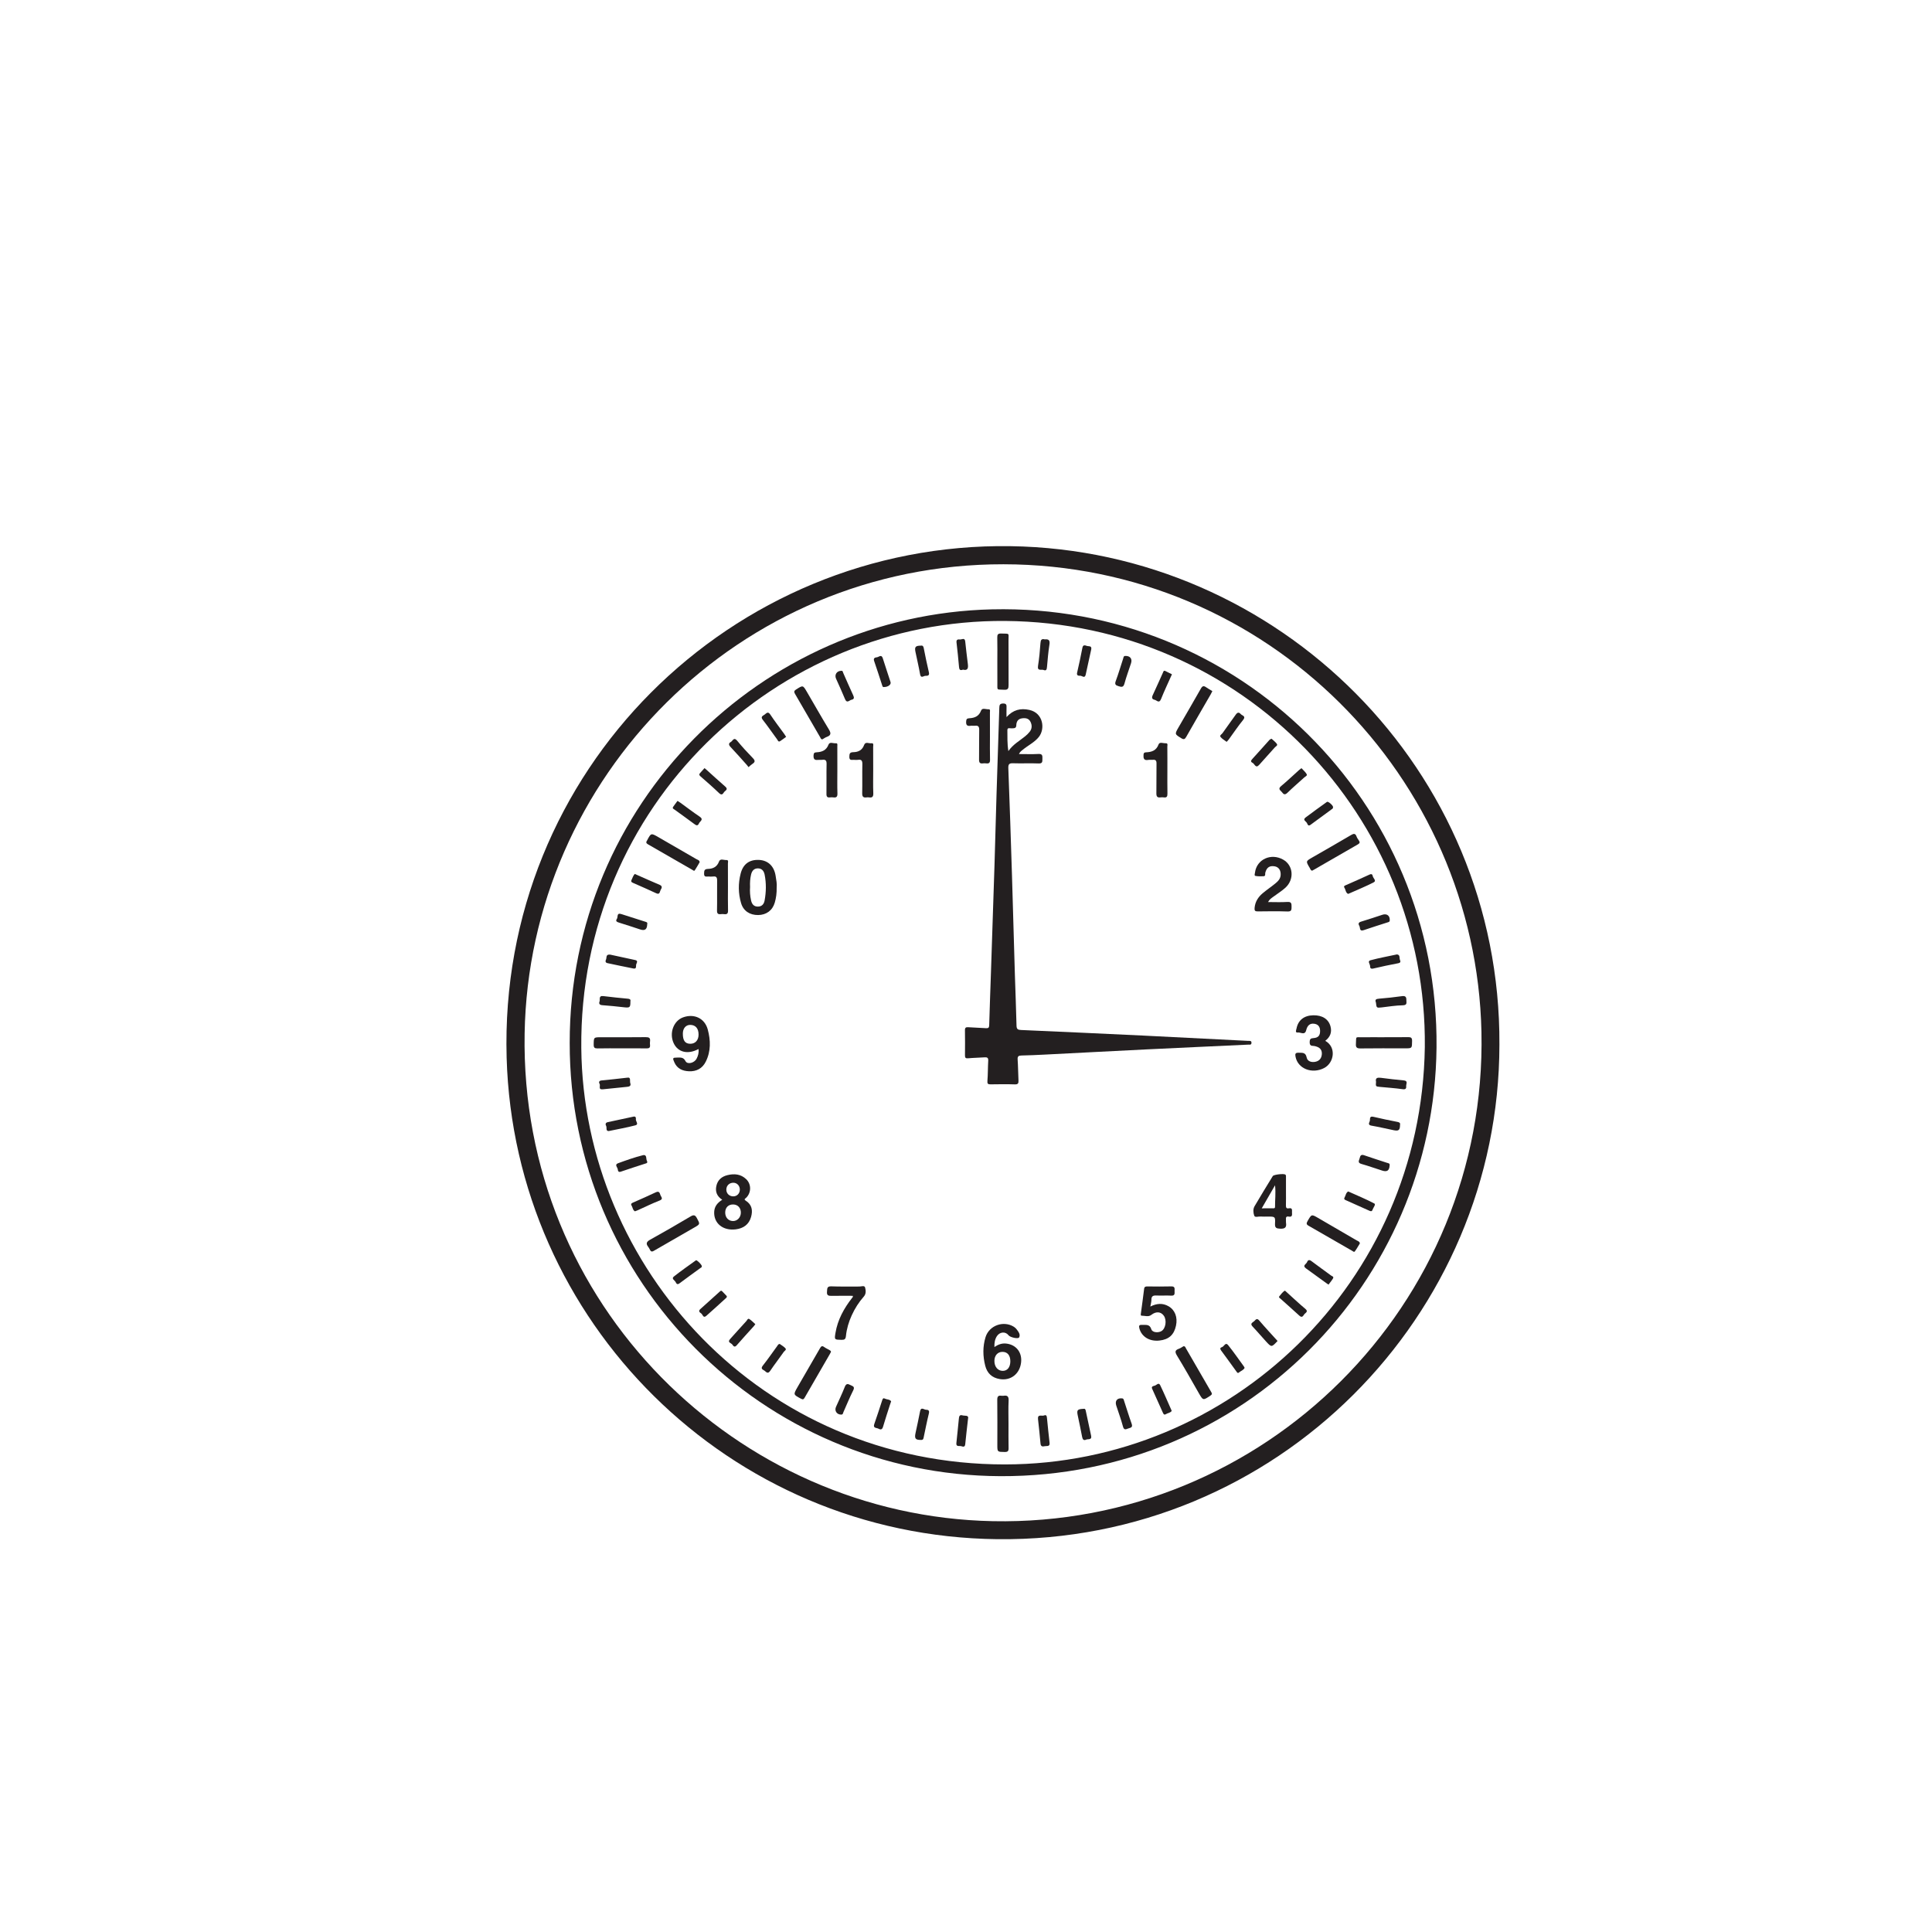 <?xml version="1.0" encoding="UTF-8"?>
<svg xmlns="http://www.w3.org/2000/svg" xmlns:xlink="http://www.w3.org/1999/xlink" width="500pt" height="500pt" viewBox="0 0 500 500" version="1.1">
<g id="surface1">
<path style=" stroke:none;fill-rule:evenodd;fill:rgb(13.73%,12.16%,12.549%);fill-opacity:1;" d="M 259.703 146.031 C 191.273 145.949 136.91 201.062 135.773 267.484 C 134.574 337.637 190.77 392.352 256.934 393.68 C 327.121 395.086 384.895 337.777 383.398 267.086 C 381.996 201.109 328.09 146.117 259.703 146.031 M 388.047 270.34 C 388.008 340.531 330.559 399.129 258.137 398.34 C 188.527 397.578 133.062 341.918 131.117 273.723 C 129 199.355 189.387 140.281 261.52 141.348 C 330.863 142.367 388.418 199.133 388.047 270.34 "/>
<path style=" stroke:none;fill-rule:evenodd;fill:rgb(13.73%,12.16%,12.549%);fill-opacity:1;" d="M 368.742 270.98 C 369.363 211.543 321.785 161.191 260.164 160.703 C 200.895 160.234 149.852 208.508 150.438 271.219 C 150.969 328.016 197 379.051 260.109 378.992 C 318.465 378.93 367.855 332.012 368.742 270.98 M 147.438 269.902 C 147.383 207.988 197.043 159.094 256.723 157.699 C 320.68 156.199 372.414 207.637 371.773 271.102 C 371.16 331.855 321.965 382.277 258.922 382.031 C 197.262 381.793 147.375 331.625 147.438 269.902 "/>
<path style=" stroke:none;fill-rule:evenodd;fill:rgb(13.73%,12.16%,12.549%);fill-opacity:1;" d="M 260.969 194.383 C 262.184 192.621 263.879 191.727 265.328 190.535 C 265.75 190.188 266.156 189.797 266.492 189.367 C 267.117 188.574 267.113 187.66 266.688 186.801 C 266.23 185.875 265.352 185.773 264.441 185.914 C 263.445 186.066 263.047 186.77 263.02 187.68 C 262.992 188.605 262.363 188.445 261.785 188.492 C 261.379 188.523 260.691 188.199 260.707 188.984 C 260.742 190.699 260.641 192.43 260.969 194.383 M 260.484 185.582 C 262.203 183.691 264.121 183.223 266.406 183.73 C 270.027 184.535 270.531 188.676 268.82 190.762 C 267.691 192.145 266.082 192.898 264.742 193.996 C 264.383 194.289 263.984 194.535 263.703 195.148 C 265.477 195.148 267.121 195.219 268.754 195.125 C 269.809 195.062 269.789 195.613 269.773 196.348 C 269.754 197.039 269.871 197.629 268.785 197.582 C 266.609 197.488 264.422 197.609 262.246 197.535 C 261.234 197.496 260.91 197.703 260.953 198.812 C 261.316 208.117 261.613 217.426 261.906 226.734 C 262.168 235.258 262.395 243.777 262.652 252.301 C 262.781 256.68 262.98 261.055 263.074 265.434 C 263.094 266.348 263.418 266.527 264.246 266.562 C 274.789 267.023 285.328 267.504 295.867 268.008 C 304.934 268.445 313.996 268.922 323.062 269.379 C 323.438 269.395 323.91 269.281 323.879 269.914 C 323.852 270.484 323.398 270.336 323.078 270.348 C 314.344 270.762 305.613 271.145 296.883 271.574 C 287.969 272.008 279.062 272.492 270.152 272.941 C 268.215 273.039 266.277 273.125 264.34 273.164 C 263.598 273.176 263.309 273.383 263.363 274.184 C 263.488 275.992 263.492 277.801 263.582 279.609 C 263.617 280.324 263.492 280.668 262.633 280.637 C 260.539 280.566 258.441 280.602 256.344 280.629 C 255.691 280.633 255.484 280.477 255.543 279.75 C 255.684 278.02 255.645 276.277 255.75 274.543 C 255.797 273.773 255.516 273.586 254.812 273.637 C 253.398 273.738 251.977 273.75 250.562 273.883 C 249.914 273.941 249.727 273.766 249.734 273.137 C 249.758 270.965 249.762 268.793 249.73 266.617 C 249.719 265.969 249.969 265.801 250.566 265.844 C 252.105 265.941 253.645 265.992 255.176 266.094 C 255.77 266.129 255.988 265.977 256.004 265.328 C 256.129 260.828 256.301 256.336 256.453 251.84 C 256.766 242.531 257.078 233.227 257.375 223.918 C 257.566 217.875 257.707 211.832 257.895 205.789 C 258.129 198.246 258.391 190.707 258.621 183.168 C 258.645 182.488 258.727 182.09 259.586 182.066 C 260.496 182.043 260.516 182.488 260.488 183.145 C 260.457 183.953 260.484 184.77 260.484 185.582 "/>
<path style=" stroke:none;fill-rule:evenodd;fill:rgb(13.73%,12.16%,12.549%);fill-opacity:1;" d="M 189.797 306.094 C 188.754 306.086 187.988 306.824 187.973 307.844 C 187.961 308.859 188.73 309.617 189.773 309.617 C 190.734 309.621 191.465 308.867 191.469 307.871 C 191.473 306.875 190.742 306.098 189.797 306.094 M 187.684 313.754 C 187.66 315.027 188.453 315.949 189.621 316 C 190.746 316.059 191.688 315.125 191.73 313.91 C 191.777 312.648 190.977 311.746 189.777 311.715 C 188.531 311.68 187.703 312.488 187.684 313.754 M 186.914 310.496 C 185.535 309.598 185.074 308.402 185.387 306.945 C 185.715 305.398 186.75 304.496 188.262 304.125 C 190.047 303.688 191.73 303.844 193.117 305.172 C 194.469 306.473 194.453 308.633 193.137 309.953 C 192.906 310.188 192.41 310.363 192.977 310.719 C 194.617 311.75 194.855 313.254 194.375 314.949 C 193.812 316.934 192.359 317.914 190.395 318.156 C 187.086 318.559 184.688 316.57 184.832 313.617 C 184.902 312.219 185.664 311.281 186.914 310.496 "/>
<path style=" stroke:none;fill-rule:evenodd;fill:rgb(13.73%,12.16%,12.549%);fill-opacity:1;" d="M 180.789 267.773 C 180.801 266.16 180.004 265.238 178.609 265.242 C 177.477 265.246 176.719 266.152 176.719 267.492 C 176.715 269.332 177.32 270.137 178.688 270.125 C 179.957 270.117 180.781 269.191 180.789 267.773 M 180.773 271.488 C 178.004 272.977 175.43 272.332 174.336 269.957 C 173.148 267.371 174.312 264.188 176.777 263.293 C 179.66 262.25 182.383 263.535 183.164 266.422 C 183.922 269.242 183.992 272.082 182.648 274.766 C 181.77 276.527 180.227 277.34 178.27 277.242 C 176.648 277.164 175.27 276.586 174.543 274.977 C 174.012 273.805 174.059 273.699 175.281 273.699 C 176.109 273.703 176.859 273.551 177.406 274.613 C 177.895 275.559 179.672 275.121 180.27 274 C 180.656 273.262 180.902 272.469 180.773 271.488 "/>
<path style=" stroke:none;fill-rule:evenodd;fill:rgb(13.73%,12.16%,12.549%);fill-opacity:1;" d="M 261.473 352.309 C 261.477 350.734 260.703 349.828 259.375 349.863 C 258.176 349.891 257.363 350.82 257.352 352.176 C 257.332 353.703 258.23 354.777 259.512 354.777 C 260.715 354.781 261.469 353.828 261.473 352.309 M 257.352 348.609 C 258.312 347.957 259.281 347.594 260.383 347.711 C 263 347.988 264.594 350.035 264.246 352.691 C 263.867 355.609 261.543 357.379 258.73 356.902 C 256.719 356.566 255.469 355.395 254.973 353.434 C 254.348 350.969 254.312 348.496 255.055 346.059 C 255.984 343.02 259.707 341.68 262.41 343.383 C 262.703 343.57 262.969 343.832 263.176 344.117 C 263.609 344.707 264.129 345.383 263.758 346.109 C 263.516 346.594 261.414 346.113 261 345.559 C 260.246 344.547 258.742 344.648 257.996 345.797 C 257.473 346.609 257.312 347.535 257.352 348.609 "/>
<path style=" stroke:none;fill-rule:evenodd;fill:rgb(13.73%,12.16%,12.549%);fill-opacity:1;" d="M 194.117 229.559 C 194.035 230.684 194.113 231.867 194.375 233.023 C 194.578 233.926 195.043 234.621 196.117 234.625 C 197.188 234.629 197.707 233.969 197.879 233.051 C 198.289 230.828 198.328 228.586 197.887 226.352 C 197.695 225.414 197.172 224.734 196.148 224.734 C 195.133 224.73 194.602 225.383 194.379 226.324 C 194.129 227.367 194.066 228.43 194.117 229.559 M 201 229.703 C 201.035 231.117 200.863 232.371 200.512 233.586 C 199.926 235.617 198.324 236.793 196.199 236.812 C 194.023 236.828 192.379 235.734 191.789 233.723 C 191.051 231.207 191.027 228.633 191.676 226.098 C 192.312 223.598 193.953 222.438 196.422 222.547 C 198.746 222.652 200.332 224.129 200.73 226.652 C 200.898 227.707 201.109 228.762 201 229.703 "/>
<path style=" stroke:none;fill-rule:evenodd;fill:rgb(13.73%,12.16%,12.549%);fill-opacity:1;" d="M 297.703 338.137 C 299.375 337.297 300.895 337.195 302.391 338.043 C 304.086 339.004 304.812 340.91 304.348 343.074 C 303.836 345.465 302.496 346.664 300.047 346.934 C 297.488 347.211 295.434 345.941 294.867 343.777 C 294.691 343.102 294.812 342.832 295.559 342.879 C 296.516 342.941 297.523 342.594 297.965 344.016 C 298.223 344.859 299.727 345 300.598 344.477 C 301.688 343.816 302.016 341.664 301.195 340.508 C 300.445 339.445 299.184 339.336 297.98 340.277 C 297.18 340.906 296.312 340.484 295.48 340.5 C 295.16 340.508 295.227 340.156 295.258 339.938 C 295.535 337.82 295.848 335.707 296.094 333.586 C 296.168 332.984 296.461 332.926 296.949 332.93 C 299.012 332.949 301.074 332.98 303.133 332.918 C 304.086 332.895 304 333.441 303.977 334.059 C 303.957 334.668 304.18 335.363 303.109 335.309 C 301.848 335.238 300.574 335.336 299.309 335.277 C 298.465 335.234 297.969 335.406 297.98 336.379 C 297.988 336.906 297.82 337.438 297.703 338.137 "/>
<path style=" stroke:none;fill-rule:evenodd;fill:rgb(13.73%,12.16%,12.549%);fill-opacity:1;" d="M 328.172 233.449 C 329.957 233.449 331.566 233.531 333.164 233.422 C 334.266 233.348 334.254 233.902 334.254 234.691 C 334.25 235.438 334.254 235.922 333.223 235.891 C 330.652 235.801 328.074 235.84 325.5 235.871 C 324.816 235.883 324.625 235.676 324.684 234.988 C 324.82 233.383 325.609 232.152 326.793 231.16 C 327.82 230.297 328.941 229.547 329.98 228.699 C 330.688 228.125 331.359 227.504 331.43 226.488 C 331.516 225.25 330.938 224.379 329.875 224.203 C 328.555 223.98 327.809 224.508 327.457 225.844 C 327.371 226.176 327.602 226.75 326.992 226.773 C 326.285 226.805 325.562 226.82 324.879 226.68 C 324.566 226.617 324.754 226.105 324.789 225.82 C 325.234 222.375 328.969 220.684 332.113 222.488 C 334.723 223.984 335.02 227.609 332.641 229.762 C 331.676 230.633 330.547 231.316 329.508 232.098 C 329.07 232.426 328.574 232.699 328.172 233.449 "/>
<path style=" stroke:none;fill-rule:evenodd;fill:rgb(13.73%,12.16%,12.549%);fill-opacity:1;" d="M 342.977 269.367 C 345.922 271 345.27 275.082 342.66 276.418 C 339.539 278.016 335.887 276.586 335.285 273.488 C 335.137 272.746 335.227 272.41 336.102 272.445 C 337.047 272.484 337.883 272.301 338.16 273.668 C 338.355 274.656 339.359 274.988 340.359 274.801 C 341.414 274.602 342.008 273.922 342.09 272.836 C 342.164 271.836 341.703 271.176 340.746 270.867 C 340.484 270.781 340.207 270.684 339.941 270.684 C 339.227 270.684 338.922 270.473 338.945 269.656 C 338.965 268.867 339.207 268.711 339.949 268.656 C 341.219 268.566 341.68 267.934 341.637 266.688 C 341.602 265.656 341.078 265.062 340.07 264.938 C 339 264.805 338.336 265.395 338.039 266.621 C 337.695 268.012 336.602 267.117 335.898 267.211 C 335.074 267.316 335.469 266.535 335.539 266.176 C 335.953 264.016 337.512 262.801 339.867 262.754 C 342.215 262.707 343.84 263.754 344.336 265.645 C 344.727 267.145 344.273 268.359 342.977 269.367 "/>
<path style=" stroke:none;fill-rule:evenodd;fill:rgb(13.73%,12.16%,12.549%);fill-opacity:1;" d="M 329.977 306.754 C 328.75 308.887 327.684 310.734 326.539 312.715 C 327.617 312.715 328.449 312.723 329.277 312.707 C 329.566 312.703 329.988 312.82 329.98 312.316 C 329.953 310.574 330.211 308.828 329.977 306.754 M 332.809 308.324 C 332.809 309.516 332.832 310.699 332.797 311.891 C 332.785 312.453 332.871 312.844 333.551 312.711 C 334.582 312.512 334.34 313.277 334.367 313.801 C 334.398 314.383 334.477 315.043 333.512 314.852 C 332.914 314.73 332.746 315.043 332.801 315.59 C 332.832 315.863 332.77 316.152 332.816 316.422 C 333.016 317.637 332.574 318.043 331.309 317.984 C 330.324 317.938 329.914 317.785 329.973 316.684 C 330.07 314.852 329.996 314.848 328.109 314.848 C 327.473 314.848 326.836 314.891 326.207 314.836 C 325.645 314.785 324.781 315.176 324.586 314.594 C 324.34 313.859 324.242 312.914 324.68 312.168 C 326.215 309.547 327.805 306.957 329.395 304.363 C 329.637 303.969 332.273 303.68 332.641 303.98 C 332.902 304.188 332.777 304.492 332.809 304.758 C 332.812 304.793 332.809 304.84 332.809 304.875 Z M 332.809 308.324 "/>
<path style=" stroke:none;fill-rule:evenodd;fill:rgb(13.73%,12.16%,12.549%);fill-opacity:1;" d="M 220.688 335.355 C 218.875 335.355 217.031 335.332 215.191 335.367 C 214.398 335.383 213.926 335.254 214.027 334.289 C 214.105 333.531 213.949 332.852 215.16 332.906 C 217.57 333.012 219.992 332.918 222.406 332.953 C 222.918 332.961 223.742 332.605 223.891 333.219 C 224.07 333.953 224.199 334.824 223.551 335.555 C 222.262 337.008 221.23 338.637 220.422 340.418 C 219.645 342.121 219.121 343.891 218.93 345.742 C 218.844 346.566 218.582 346.766 217.785 346.75 C 215.941 346.703 215.922 346.742 216.223 344.941 C 216.793 341.539 218.402 338.625 220.484 335.941 C 220.598 335.793 220.809 335.688 220.688 335.355 "/>
<path style=" stroke:none;fill-rule:evenodd;fill:rgb(13.73%,12.16%,12.549%);fill-opacity:1;" d="M 188.395 229.547 C 188.395 231.57 188.355 233.594 188.414 235.613 C 188.438 236.418 188.164 236.68 187.406 236.582 C 187.133 236.543 186.848 236.543 186.574 236.578 C 185.836 236.668 185.543 236.453 185.562 235.621 C 185.621 233.047 185.551 230.473 185.59 227.898 C 185.602 227.09 185.387 226.723 184.535 226.844 C 184.145 226.898 183.742 226.855 183.348 226.844 C 182.832 226.828 182.195 227.066 182.219 226.117 C 182.238 225.379 182.227 224.902 183.246 224.871 C 184.5 224.84 185.578 224.363 186.086 222.953 C 186.391 222.109 187.336 222.617 187.98 222.578 C 188.629 222.539 188.379 223.148 188.383 223.48 C 188.406 225.504 188.395 227.527 188.395 229.547 "/>
<path style=" stroke:none;fill-rule:evenodd;fill:rgb(13.73%,12.16%,12.549%);fill-opacity:1;" d="M 256.199 190.664 C 256.199 192.645 256.16 194.621 256.219 196.602 C 256.242 197.41 255.961 197.66 255.211 197.562 C 254.934 197.527 254.648 197.523 254.379 197.562 C 253.59 197.672 253.363 197.34 253.379 196.566 C 253.422 194.004 253.363 191.438 253.418 188.875 C 253.43 188.039 253.152 187.73 252.344 187.82 C 251.953 187.863 251.547 187.781 251.156 187.836 C 250.254 187.973 249.984 187.594 250.039 186.723 C 250.07 186.129 250.227 185.914 250.852 185.883 C 252.219 185.812 253.336 185.391 253.898 183.906 C 254.211 183.098 255.156 183.605 255.809 183.559 C 256.371 183.516 256.188 184.059 256.191 184.367 C 256.207 186.465 256.199 188.562 256.199 190.664 "/>
<path style=" stroke:none;fill-rule:evenodd;fill:rgb(13.73%,12.16%,12.549%);fill-opacity:1;" d="M 216.707 199.301 C 216.707 201.316 216.66 203.336 216.727 205.352 C 216.754 206.215 216.453 206.48 215.652 206.363 C 215.383 206.324 215.098 206.328 214.824 206.363 C 214.109 206.457 213.871 206.191 213.887 205.449 C 213.93 202.891 213.859 200.324 213.918 197.766 C 213.938 196.891 213.727 196.512 212.816 196.637 C 212.43 196.691 212.023 196.617 211.637 196.664 C 210.707 196.77 210.508 196.336 210.547 195.484 C 210.578 194.852 210.785 194.723 211.375 194.691 C 212.742 194.613 213.859 194.184 214.418 192.707 C 214.727 191.898 215.648 192.43 216.285 192.355 C 216.855 192.293 216.695 192.816 216.699 193.133 C 216.711 195.188 216.707 197.246 216.707 199.301 "/>
<path style=" stroke:none;fill-rule:evenodd;fill:rgb(13.73%,12.16%,12.549%);fill-opacity:1;" d="M 225.984 199.344 C 225.984 201.324 225.93 203.309 226.008 205.285 C 226.043 206.215 225.73 206.5 224.871 206.363 C 224.68 206.332 224.473 206.332 224.281 206.363 C 223.398 206.496 223.113 206.156 223.137 205.25 C 223.195 202.762 223.121 200.266 223.176 197.777 C 223.191 196.914 222.992 196.5 222.062 196.645 C 221.715 196.695 221.352 196.672 220.996 196.645 C 220.473 196.602 219.793 196.914 219.809 195.855 C 219.824 195.027 219.926 194.676 220.871 194.66 C 222.109 194.641 223.148 194.145 223.625 192.82 C 223.973 191.852 224.848 192.441 225.473 192.355 C 226.219 192.258 225.969 192.914 225.973 193.281 C 225.996 195.305 225.984 197.324 225.984 199.344 "/>
<path style=" stroke:none;fill-rule:evenodd;fill:rgb(13.73%,12.16%,12.549%);fill-opacity:1;" d="M 302.117 199.301 C 302.117 201.32 302.09 203.344 302.133 205.363 C 302.148 206.102 301.984 206.492 301.168 206.363 C 300.895 206.324 300.609 206.328 300.336 206.363 C 299.492 206.48 299.258 206.117 299.27 205.297 C 299.316 202.723 299.262 200.152 299.305 197.582 C 299.312 196.852 299.078 196.562 298.355 196.637 C 297.965 196.676 297.555 196.59 297.176 196.664 C 295.992 196.879 295.883 196.223 295.945 195.305 C 295.98 194.824 296.172 194.719 296.602 194.699 C 298.059 194.637 299.258 194.254 299.84 192.648 C 300.102 191.926 301.051 192.395 301.68 192.355 C 302.336 192.316 302.102 192.906 302.105 193.238 C 302.129 195.258 302.117 197.281 302.117 199.301 "/>
<path style=" stroke:none;fill-rule:evenodd;fill:rgb(13.73%,12.16%,12.549%);fill-opacity:1;" d="M 339.598 225.328 C 339.176 225.281 339.117 224.879 338.945 224.594 C 337.918 222.875 337.926 222.883 339.645 221.895 C 342.996 219.973 346.355 218.055 349.684 216.09 C 350.375 215.68 350.777 215.672 351.074 216.484 C 351.207 216.852 351.445 217.184 351.668 217.508 C 351.98 217.953 351.949 218.223 351.43 218.52 C 347.656 220.672 343.902 222.855 340.137 225.027 C 339.965 225.125 339.789 225.219 339.598 225.328 "/>
<path style=" stroke:none;fill-rule:evenodd;fill:rgb(13.73%,12.16%,12.549%);fill-opacity:1;" d="M 306.281 348.406 C 306.742 348.371 306.781 348.711 306.906 348.926 C 309.102 352.719 311.281 356.512 313.484 360.297 C 313.75 360.746 313.652 360.918 313.25 361.188 C 311.328 362.473 311.355 362.477 310.207 360.469 C 308.371 357.246 306.547 354.012 304.617 350.848 C 304.051 349.914 304.023 349.434 305.102 349.055 C 305.539 348.902 305.93 348.605 306.281 348.406 "/>
<path style=" stroke:none;fill-rule:evenodd;fill:rgb(13.73%,12.16%,12.549%);fill-opacity:1;" d="M 168.973 323.84 C 168.512 323.984 168.398 323.758 168.273 323.555 C 168.113 323.277 167.992 322.977 167.797 322.734 C 167.09 321.863 167.293 321.363 168.277 320.82 C 171.77 318.891 175.219 316.891 178.652 314.855 C 179.449 314.379 179.867 314.336 180.352 315.246 C 181.18 316.805 181.246 316.781 179.715 317.664 C 176.297 319.645 172.875 321.609 169.453 323.574 C 169.25 323.695 169.039 323.805 168.973 323.84 "/>
<path style=" stroke:none;fill-rule:evenodd;fill:rgb(13.73%,12.16%,12.549%);fill-opacity:1;" d="M 215.062 349.859 C 214.949 350.07 214.863 350.25 214.766 350.422 C 212.594 354.176 210.41 357.926 208.254 361.695 C 207.973 362.188 207.789 362.25 207.266 361.969 C 205.316 360.926 205.281 360.945 206.355 359.062 C 208.297 355.676 210.277 352.305 212.215 348.918 C 212.512 348.406 212.766 348.211 213.305 348.617 C 213.715 348.918 214.195 349.121 214.641 349.375 C 214.844 349.492 215.047 349.613 215.062 349.859 "/>
<path style=" stroke:none;fill-rule:evenodd;fill:rgb(13.73%,12.16%,12.549%);fill-opacity:1;" d="M 181.07 223.137 C 180.668 223.824 180.27 224.551 179.812 225.238 C 179.633 225.508 179.387 225.234 179.199 225.129 C 175.367 222.926 171.539 220.719 167.703 218.516 C 167.293 218.281 167.102 218.016 167.43 217.578 C 167.453 217.551 167.461 217.508 167.48 217.473 C 168.488 215.562 168.488 215.562 170.402 216.664 C 173.684 218.559 176.973 220.445 180.246 222.352 C 180.551 222.527 181.016 222.582 181.07 223.137 "/>
<path style=" stroke:none;fill-rule:evenodd;fill:rgb(13.73%,12.16%,12.549%);fill-opacity:1;" d="M 212.852 191.332 C 212.449 191.375 212.391 191.031 212.27 190.82 C 210.086 187.07 207.93 183.312 205.742 179.566 C 205.43 179.027 205.512 178.762 206.031 178.434 C 207.801 177.316 207.793 177.293 208.797 179.008 C 210.703 182.277 212.574 185.57 214.531 188.805 C 215.113 189.773 215.066 190.32 213.973 190.711 C 213.57 190.859 213.211 191.129 212.852 191.332 "/>
<path style=" stroke:none;fill-rule:evenodd;fill:rgb(13.73%,12.16%,12.549%);fill-opacity:1;" d="M 313.758 178.867 C 313.574 179.223 313.457 179.477 313.32 179.715 C 311.207 183.379 309.074 187.027 306.992 190.707 C 306.633 191.344 306.348 191.438 305.727 191.055 C 304.016 190.004 303.98 190.016 304.984 188.27 C 306.91 184.914 308.883 181.59 310.777 178.219 C 311.172 177.52 311.496 177.422 312.113 177.844 C 312.648 178.211 313.215 178.531 313.758 178.867 "/>
<path style=" stroke:none;fill-rule:evenodd;fill:rgb(13.73%,12.16%,12.549%);fill-opacity:1;" d="M 351.941 321.781 C 351.523 322.461 351.125 323.184 350.641 323.848 C 350.43 324.141 350.152 323.832 349.926 323.703 C 346.168 321.543 342.418 319.371 338.648 317.219 C 338.051 316.883 338.074 316.574 338.395 316.02 C 339.422 314.234 339.402 314.211 341.074 315.176 C 344.418 317.109 347.754 319.051 351.086 321.004 C 351.402 321.184 351.84 321.262 351.941 321.781 "/>
<path style=" stroke:none;fill-rule:evenodd;fill:rgb(13.73%,12.16%,12.549%);fill-opacity:1;" d="M 258.109 171.152 C 258.109 169.09 258.145 167.027 258.094 164.969 C 258.078 164.215 258.281 163.934 259.074 163.957 C 261.465 164.031 260.973 163.754 261 165.797 C 261.039 169.625 260.984 173.453 261.02 177.281 C 261.027 178.145 260.879 178.578 259.883 178.508 C 257.883 178.367 258.129 178.848 258.117 176.738 C 258.102 174.875 258.109 173.012 258.109 171.152 "/>
<path style=" stroke:none;fill-rule:evenodd;fill:rgb(13.73%,12.16%,12.549%);fill-opacity:1;" d="M 261 368.508 C 261.004 370.602 260.973 372.691 261.02 374.777 C 261.035 375.543 260.805 375.781 260.023 375.773 C 258.113 375.746 258.109 375.789 258.109 373.941 C 258.109 370.062 258.145 366.184 258.09 362.305 C 258.074 361.379 258.367 361.086 259.227 361.227 C 259.379 361.246 259.547 361.246 259.699 361.227 C 260.699 361.059 261.082 361.383 261.027 362.477 C 260.93 364.484 261 366.496 261 368.508 "/>
<path style=" stroke:none;fill-rule:evenodd;fill:rgb(13.73%,12.16%,12.549%);fill-opacity:1;" d="M 358.281 268.422 C 360.336 268.422 362.387 268.445 364.441 268.41 C 365.176 268.398 365.457 268.59 365.445 269.398 C 365.422 271.309 365.473 271.309 363.609 271.309 C 359.773 271.309 355.934 271.277 352.098 271.332 C 351.156 271.348 350.84 271.074 350.91 270.145 C 351.055 268.121 350.605 268.465 352.598 268.441 C 354.492 268.418 356.387 268.438 358.281 268.438 Z M 358.281 268.422 "/>
<path style=" stroke:none;fill-rule:evenodd;fill:rgb(13.73%,12.16%,12.549%);fill-opacity:1;" d="M 160.945 271.309 C 158.848 271.309 156.75 271.277 154.652 271.328 C 153.898 271.34 153.637 271.152 153.648 270.348 C 153.672 268.434 153.629 268.438 155.602 268.438 C 159.43 268.441 163.262 268.465 167.09 268.414 C 167.949 268.406 168.355 268.59 168.23 269.504 C 168.188 269.816 168.195 270.137 168.227 270.453 C 168.293 271.121 168.023 271.332 167.352 271.324 C 165.215 271.285 163.082 271.309 160.945 271.309 "/>
<path style=" stroke:none;fill-rule:evenodd;fill:rgb(13.73%,12.16%,12.549%);fill-opacity:1;" d="M 332.547 334.012 C 332.703 334.156 332.852 334.281 332.992 334.414 C 334.605 335.867 336.18 337.363 337.844 338.75 C 338.625 339.406 337.93 339.734 337.637 340.027 C 337.312 340.359 337.078 341.238 336.277 340.496 C 334.656 338.996 332.988 337.551 331.352 336.07 C 331.18 335.914 330.824 335.762 331.133 335.426 C 331.57 334.941 331.91 334.352 332.547 334.012 "/>
<path style=" stroke:none;fill-rule:evenodd;fill:rgb(13.73%,12.16%,12.549%);fill-opacity:1;" d="M 203.449 190.695 C 202.922 191.078 202.434 191.457 201.918 191.797 C 201.426 192.121 201.309 191.602 201.133 191.367 C 199.887 189.688 198.719 187.949 197.422 186.312 C 196.727 185.438 197.461 185.258 197.91 184.914 C 198.371 184.555 198.773 184.039 199.355 184.926 C 200.484 186.637 201.746 188.262 202.949 189.926 C 203.105 190.145 203.246 190.379 203.449 190.695 "/>
<path style=" stroke:none;fill-rule:evenodd;fill:rgb(13.73%,12.16%,12.549%);fill-opacity:1;" d="M 317.457 191.988 C 316.898 191.566 316.324 191.25 315.922 190.781 C 315.523 190.32 316.164 190.055 316.371 189.758 C 317.492 188.137 318.684 186.566 319.809 184.953 C 320.219 184.371 320.625 184.242 321.098 184.797 C 321.461 185.227 322.559 185.293 321.699 186.344 C 320.383 187.957 319.227 189.699 317.992 191.387 C 317.84 191.594 317.645 191.777 317.457 191.988 "/>
<path style=" stroke:none;fill-rule:evenodd;fill:rgb(13.73%,12.16%,12.549%);fill-opacity:1;" d="M 343.816 332.461 C 343.586 332.305 343.422 332.199 343.266 332.082 C 341.508 330.812 339.754 329.523 337.988 328.262 C 336.961 327.523 338.055 327.156 338.258 326.652 C 338.484 326.082 338.82 325.93 339.414 326.383 C 341.074 327.652 342.797 328.848 344.473 330.102 C 344.707 330.273 345.254 330.375 344.992 330.836 C 344.668 331.402 344.227 331.902 343.816 332.461 "/>
<path style=" stroke:none;fill-rule:evenodd;fill:rgb(13.73%,12.16%,12.549%);fill-opacity:1;" d="M 348.914 308.344 C 351.215 309.383 353.516 310.324 355.703 311.484 C 356.109 311.699 355.383 312.566 355.188 313.133 C 355.035 313.586 354.684 313.465 354.406 313.344 C 352.355 312.441 350.312 311.508 348.266 310.594 C 347.918 310.441 347.766 310.281 347.988 309.883 C 348.281 309.375 348.301 308.695 348.914 308.344 "/>
<path style=" stroke:none;fill-rule:evenodd;fill:rgb(13.73%,12.16%,12.549%);fill-opacity:1;" d="M 348.883 231.336 C 348.246 231.039 348.27 230.27 347.934 229.742 C 347.668 229.328 348.012 229.207 348.312 229.074 C 350.359 228.168 352.414 227.285 354.445 226.332 C 355.016 226.066 355.195 226.355 355.273 226.754 C 355.375 227.293 356.309 227.938 355.516 228.344 C 353.43 229.422 351.234 230.305 349.086 231.266 C 349.051 231.281 349.012 231.289 348.883 231.336 "/>
<path style=" stroke:none;fill-rule:evenodd;fill:rgb(13.73%,12.16%,12.549%);fill-opacity:1;" d="M 322.109 353.992 C 321.809 354.613 321.105 354.793 320.625 355.211 C 320.316 355.477 320.145 355.172 319.98 354.941 C 318.664 353.125 317.352 351.297 316.012 349.492 C 315.676 349.035 315.789 348.766 316.258 348.629 C 316.801 348.469 317.145 347.258 317.836 348.113 C 319.27 349.891 320.562 351.781 321.914 353.629 C 321.984 353.723 322.027 353.836 322.109 353.992 "/>
<path style=" stroke:none;fill-rule:evenodd;fill:rgb(13.73%,12.16%,12.549%);fill-opacity:1;" d="M 228.855 177.797 C 228.398 177.91 228.355 177.512 228.266 177.242 C 227.582 175.191 226.949 173.121 226.23 171.078 C 225.953 170.273 226.48 170.156 226.969 170.098 C 227.461 170.039 228.117 169.254 228.465 170.359 C 229.109 172.426 229.816 174.469 230.473 176.527 C 230.672 177.152 229.848 177.789 228.855 177.797 "/>
<path style=" stroke:none;fill-rule:evenodd;fill:rgb(13.73%,12.16%,12.549%);fill-opacity:1;" d="M 329.082 191.184 C 329.527 191.602 330.051 191.984 330.422 192.477 C 330.766 192.938 330.168 193.152 329.945 193.406 C 328.621 194.922 327.234 196.387 325.91 197.906 C 324.957 199.004 324.715 197.684 324.18 197.43 C 323.52 197.117 323.797 196.75 324.172 196.34 C 325.512 194.887 326.809 193.395 328.137 191.934 C 328.391 191.656 328.602 191.297 329.082 191.184 "/>
<path style=" stroke:none;fill-rule:evenodd;fill:rgb(13.73%,12.16%,12.549%);fill-opacity:1;" d="M 193.723 198.535 C 193.562 198.328 193.434 198.137 193.277 197.965 C 191.879 196.406 190.5 194.828 189.059 193.312 C 188.543 192.77 188.535 192.34 189.141 192.02 C 189.621 191.762 189.918 190.637 190.781 191.699 C 192.055 193.258 193.422 194.742 194.824 196.18 C 195.465 196.832 195.457 197.23 194.715 197.703 C 194.387 197.914 194.109 198.207 193.723 198.535 "/>
<path style=" stroke:none;fill-rule:evenodd;fill:rgb(13.73%,12.16%,12.549%);fill-opacity:1;" d="M 188.094 335.434 C 188.152 335.797 187.941 335.891 187.809 336.012 C 186.141 337.531 184.484 339.059 182.789 340.543 C 181.98 341.25 181.867 340.18 181.469 339.91 C 181.121 339.672 180.629 339.34 181.234 338.801 C 182.918 337.305 184.582 335.789 186.254 334.277 C 186.434 334.113 186.629 333.918 186.855 334.141 C 187.305 334.582 187.727 335.047 188.094 335.434 "/>
<path style=" stroke:none;fill-rule:evenodd;fill:rgb(13.73%,12.16%,12.549%);fill-opacity:1;" d="M 336.812 198.797 C 337.293 199.328 337.832 199.77 338.156 200.332 C 338.398 200.75 337.82 200.953 337.551 201.195 C 336.094 202.527 334.586 203.805 333.172 205.184 C 332.543 205.797 332.172 205.582 331.785 205.035 C 331.449 204.566 330.605 204.234 331.531 203.457 C 333.133 202.117 334.656 200.672 336.211 199.273 C 336.379 199.121 336.57 198.992 336.812 198.797 "/>
<path style=" stroke:none;fill-rule:evenodd;fill:rgb(13.73%,12.16%,12.549%);fill-opacity:1;" d="M 164.324 313.488 C 163.758 313.191 163.746 312.496 163.449 311.996 C 163.191 311.566 163.43 311.395 163.824 311.223 C 165.805 310.355 167.785 309.488 169.734 308.559 C 170.656 308.121 170.758 308.855 170.941 309.344 C 171.105 309.773 171.75 310.293 170.703 310.699 C 168.758 311.449 166.887 312.387 164.984 313.238 C 164.805 313.32 164.617 313.383 164.324 313.488 "/>
<path style=" stroke:none;fill-rule:evenodd;fill:rgb(13.73%,12.16%,12.549%);fill-opacity:1;" d="M 270.391 165.473 C 271.449 165.359 271.77 165.746 271.59 166.84 C 271.285 168.746 271.137 170.68 270.961 172.605 C 270.906 173.211 270.805 173.688 270.07 173.387 C 269.527 173.164 268.414 173.773 268.641 172.328 C 268.949 170.379 269.133 168.406 269.27 166.434 C 269.328 165.609 269.555 165.246 270.391 165.473 "/>
<path style=" stroke:none;fill-rule:evenodd;fill:rgb(13.73%,12.16%,12.549%);fill-opacity:1;" d="M 282.418 168.02 C 281.938 170.215 281.465 172.41 280.977 174.602 C 280.73 175.695 280.012 174.844 279.543 174.879 C 279.227 174.898 278.555 174.922 278.758 174.078 C 279.273 171.934 279.703 169.77 280.133 167.602 C 280.301 166.75 280.918 167.043 281.305 167.172 C 281.711 167.312 282.578 167.043 282.418 168.02 "/>
<path style=" stroke:none;fill-rule:evenodd;fill:rgb(13.73%,12.16%,12.549%);fill-opacity:1;" d="M 344.992 208.84 C 345.027 209.273 344.758 209.352 344.586 209.477 C 342.781 210.812 340.965 212.129 339.16 213.465 C 338.523 213.941 338.383 213.277 338.238 212.996 C 338.016 212.566 337.039 212.207 337.879 211.57 C 339.699 210.191 341.555 208.863 343.41 207.531 C 343.738 207.297 344.988 208.449 344.992 208.84 "/>
<path style=" stroke:none;fill-rule:evenodd;fill:rgb(13.73%,12.16%,12.549%);fill-opacity:1;" d="M 280.402 364.602 C 280.797 364.508 280.918 364.742 280.992 365.102 C 281.441 367.254 281.906 369.402 282.375 371.547 C 282.633 372.75 281.578 372.34 281.086 372.578 C 280.453 372.883 280.18 372.5 280.062 371.902 C 279.707 370.09 279.344 368.281 278.953 366.477 C 278.609 364.922 278.773 364.688 280.402 364.602 "/>
<path style=" stroke:none;fill-rule:evenodd;fill:rgb(13.73%,12.16%,12.549%);fill-opacity:1;" d="M 195.48 342.699 C 195.309 342.93 195.207 343.09 195.082 343.223 C 193.609 344.867 192.105 346.48 190.664 348.156 C 190.086 348.828 189.777 348.324 189.516 347.961 C 189.227 347.555 188.145 347.43 188.949 346.547 C 190.359 345.008 191.73 343.426 193.152 341.895 C 193.355 341.68 193.531 341.113 193.938 341.371 C 194.492 341.719 194.945 342.227 195.48 342.699 "/>
<path style=" stroke:none;fill-rule:evenodd;fill:rgb(13.73%,12.16%,12.549%);fill-opacity:1;" d="M 201.781 347.805 C 202.246 348.148 202.816 348.453 203.238 348.906 C 203.641 349.332 203.031 349.594 202.844 349.863 C 201.695 351.516 200.449 353.102 199.328 354.77 C 198.637 355.793 198.215 354.906 197.719 354.648 C 197.203 354.379 196.879 354.102 197.418 353.418 C 198.715 351.785 199.895 350.051 201.133 348.367 C 201.285 348.16 201.371 347.859 201.781 347.805 "/>
<path style=" stroke:none;fill-rule:evenodd;fill:rgb(13.73%,12.16%,12.549%);fill-opacity:1;" d="M 217.742 366.098 C 216.598 366.133 215.895 365.125 216.352 364.105 C 217.125 362.379 217.941 360.668 218.637 358.91 C 218.973 358.055 219.406 358.078 220.051 358.434 C 220.586 358.73 221.34 358.789 220.816 359.816 C 219.891 361.645 219.129 363.559 218.289 365.426 C 218.172 365.691 218.176 366.078 217.742 366.098 "/>
<path style=" stroke:none;fill-rule:evenodd;fill:rgb(13.73%,12.16%,12.549%);fill-opacity:1;" d="M 361.535 247 C 362.426 247.109 362.098 247.934 362.312 248.426 C 362.508 248.879 362.469 249.168 361.848 249.289 C 359.688 249.703 357.527 250.145 355.387 250.66 C 354.699 250.824 354.566 250.438 354.578 250.031 C 354.59 249.52 353.809 248.746 354.676 248.516 C 356.918 247.914 359.211 247.5 361.535 247 "/>
<path style=" stroke:none;fill-rule:evenodd;fill:rgb(13.73%,12.16%,12.549%);fill-opacity:1;" d="M 238.281 372.652 C 236.938 372.656 236.637 372.297 236.93 370.91 C 237.328 369.027 237.754 367.148 238.109 365.262 C 238.348 363.984 239.125 364.84 239.656 364.84 C 240.207 364.836 240.586 365.012 240.395 365.789 C 239.895 367.809 239.5 369.855 239.066 371.895 C 238.988 372.281 238.98 372.711 238.281 372.652 "/>
<path style=" stroke:none;fill-rule:evenodd;fill:rgb(13.73%,12.16%,12.549%);fill-opacity:1;" d="M 217.727 173.605 C 218.141 173.555 218.125 173.93 218.223 174.148 C 219.094 176.086 219.914 178.043 220.816 179.961 C 221.109 180.586 221.039 180.973 220.383 181.094 C 219.828 181.195 219.188 182.148 218.691 180.926 C 217.965 179.141 217.148 177.398 216.367 175.637 C 215.91 174.598 216.574 173.605 217.727 173.605 "/>
<path style=" stroke:none;fill-rule:evenodd;fill:rgb(13.73%,12.16%,12.549%);fill-opacity:1;" d="M 182.328 198.785 C 182.559 198.98 182.715 199.105 182.859 199.234 C 184.473 200.684 186.066 202.152 187.703 203.574 C 188.586 204.336 187.637 204.605 187.363 205.039 C 187.051 205.535 186.746 205.879 186.105 205.262 C 184.547 203.766 182.914 202.34 181.281 200.918 C 180.934 200.613 180.871 200.398 181.184 200.059 C 181.574 199.645 181.945 199.215 182.328 198.785 "/>
<path style=" stroke:none;fill-rule:evenodd;fill:rgb(13.73%,12.16%,12.549%);fill-opacity:1;" d="M 175.34 207.266 C 175.691 207.492 175.898 207.609 176.086 207.75 C 177.746 208.949 179.371 210.203 181.07 211.344 C 182.219 212.113 181.129 212.539 180.898 213.082 C 180.582 213.824 180.18 213.629 179.645 213.223 C 177.98 211.965 176.266 210.77 174.582 209.535 C 174.359 209.375 173.93 209.234 174.207 208.816 C 174.566 208.285 174.965 207.777 175.34 207.266 "/>
<path style=" stroke:none;fill-rule:evenodd;fill:rgb(13.73%,12.16%,12.549%);fill-opacity:1;" d="M 356.086 259.445 C 355.766 258.66 356.168 258.512 356.934 258.453 C 358.898 258.297 360.863 258.082 362.816 257.805 C 363.676 257.684 363.977 257.965 363.965 258.781 C 363.957 259.461 364.266 260.148 363.027 260.172 C 361.215 260.199 359.402 260.508 357.598 260.715 C 356.246 260.863 356.246 260.879 356.086 259.445 "/>
<path style=" stroke:none;fill-rule:evenodd;fill:rgb(13.73%,12.16%,12.549%);fill-opacity:1;" d="M 181.613 327.621 C 181.707 327.996 181.414 328.055 181.246 328.18 C 179.441 329.504 177.613 330.801 175.824 332.148 C 175.227 332.602 175.008 332.102 174.852 331.793 C 174.625 331.348 173.672 330.934 174.402 330.359 C 176.254 328.895 178.191 327.547 180.109 326.168 C 180.336 326.004 181.57 327.25 181.613 327.621 "/>
<path style=" stroke:none;fill-rule:evenodd;fill:rgb(13.73%,12.16%,12.549%);fill-opacity:1;" d="M 163.148 259.164 C 163.152 260.762 163.023 260.852 161.426 260.676 C 159.586 260.469 157.746 260.27 155.902 260.145 C 155.18 260.094 154.938 259.777 155.16 259.188 C 155.355 258.66 154.852 257.621 156.152 257.789 C 158.262 258.059 160.383 258.262 162.504 258.465 C 162.992 258.512 163.262 258.652 163.148 259.164 "/>
<path style=" stroke:none;fill-rule:evenodd;fill:rgb(13.73%,12.16%,12.549%);fill-opacity:1;" d="M 157.941 247.062 C 159.977 247.504 162.207 247.973 164.434 248.469 C 165.145 248.629 164.82 249.164 164.676 249.5 C 164.5 249.922 164.875 250.828 163.926 250.648 C 161.684 250.227 159.461 249.719 157.227 249.262 C 156.527 249.121 156.711 248.605 156.859 248.254 C 157.051 247.805 156.73 246.91 157.941 247.062 "/>
<path style=" stroke:none;fill-rule:evenodd;fill:rgb(13.73%,12.16%,12.549%);fill-opacity:1;" d="M 330.633 347.043 C 329.082 348.699 329.07 348.711 327.664 347.188 C 326.488 345.91 325.371 344.57 324.172 343.312 C 323.391 342.492 324.223 342.273 324.609 341.895 C 324.98 341.527 325.281 341.035 325.895 341.758 C 327.43 343.562 329.051 345.289 330.633 347.043 "/>
<path style=" stroke:none;fill-rule:evenodd;fill:rgb(13.73%,12.16%,12.549%);fill-opacity:1;" d="M 271.629 373.402 C 271.758 374.477 270.859 374.156 270.352 374.277 C 269.852 374.398 269.355 374.398 269.285 373.602 C 269.109 371.488 268.859 369.379 268.637 367.266 C 268.488 365.895 269.637 366.551 270.188 366.324 C 270.84 366.047 270.914 366.52 270.965 367.074 C 271.156 369.184 271.402 371.293 271.629 373.402 "/>
<path style=" stroke:none;fill-rule:evenodd;fill:rgb(13.73%,12.16%,12.549%);fill-opacity:1;" d="M 359.664 238.164 C 359.68 238.582 359.379 238.625 359.121 238.707 C 357.059 239.375 354.988 240.012 352.945 240.719 C 351.742 241.137 352.074 240.086 351.797 239.621 C 351.449 239.047 351.574 238.719 352.266 238.512 C 354.117 237.957 355.945 237.336 357.781 236.734 C 358.922 236.363 359.734 236.992 359.664 238.164 "/>
<path style=" stroke:none;fill-rule:evenodd;fill:rgb(13.73%,12.16%,12.549%);fill-opacity:1;" d="M 157.523 292.719 C 156.684 292.695 157.113 291.828 156.867 291.391 C 156.633 290.973 156.684 290.543 157.285 290.414 C 159.516 289.938 161.742 289.453 163.969 288.98 C 164.516 288.863 164.625 289.305 164.566 289.613 C 164.457 290.164 165.414 290.977 164.434 291.234 C 162.199 291.82 159.914 292.219 157.523 292.719 "/>
<path style=" stroke:none;fill-rule:evenodd;fill:rgb(13.73%,12.16%,12.549%);fill-opacity:1;" d="M 230.625 362.66 C 230.492 363.051 230.398 363.309 230.316 363.574 C 229.719 365.453 229.09 367.32 228.539 369.215 C 228.328 369.957 227.969 370.082 227.363 369.75 C 226.867 369.477 225.871 369.672 226.262 368.547 C 226.969 366.5 227.656 364.445 228.312 362.387 C 228.453 361.953 228.598 361.738 229.035 361.969 C 229.551 362.234 230.27 362.121 230.625 362.66 "/>
<path style=" stroke:none;fill-rule:evenodd;fill:rgb(13.73%,12.16%,12.549%);fill-opacity:1;" d="M 303.301 174.508 C 303.18 174.773 303.129 174.883 303.082 174.988 C 302.207 176.961 301.273 178.914 300.477 180.914 C 299.98 182.152 299.367 181.223 298.82 181.109 C 298.125 180.973 298.023 180.547 298.328 179.898 C 299.23 177.977 300.082 176.031 300.961 174.094 C 301.082 173.828 301.141 173.43 301.605 173.664 C 302.176 173.949 302.746 174.23 303.301 174.508 "/>
<path style=" stroke:none;fill-rule:evenodd;fill:rgb(13.73%,12.16%,12.549%);fill-opacity:1;" d="M 303.238 365.145 C 302.887 365.668 302.191 365.676 301.695 365.996 C 301.305 366.25 301.102 365.941 300.977 365.66 C 300.031 363.582 299.094 361.508 298.176 359.418 C 297.883 358.75 298.535 358.703 298.875 358.598 C 299.312 358.461 299.867 357.68 300.258 358.484 C 301.266 360.574 302.168 362.715 303.113 364.836 C 303.145 364.91 303.172 364.984 303.238 365.145 "/>
<path style=" stroke:none;fill-rule:evenodd;fill:rgb(13.73%,12.16%,12.549%);fill-opacity:1;" d="M 167.438 300.445 C 167.652 301.012 167.332 301.031 167.07 301.117 C 164.945 301.809 162.812 302.488 160.695 303.219 C 160.035 303.453 159.926 303.035 159.879 302.625 C 159.816 302.098 158.961 301.414 159.941 301.051 C 162.051 300.281 164.172 299.523 166.344 298.977 C 167.551 298.676 167.113 300.039 167.438 300.445 "/>
<path style=" stroke:none;fill-rule:evenodd;fill:rgb(13.73%,12.16%,12.549%);fill-opacity:1;" d="M 290.27 361.891 C 290.793 361.875 290.82 362.25 290.91 362.527 C 291.566 364.504 292.164 366.504 292.871 368.465 C 293.258 369.539 292.461 369.488 291.898 369.719 C 291.301 369.965 290.875 370.094 290.629 369.199 C 290.137 367.371 289.488 365.59 288.895 363.793 C 288.496 362.578 289.082 361.805 290.27 361.891 "/>
<path style=" stroke:none;fill-rule:evenodd;fill:rgb(13.73%,12.16%,12.549%);fill-opacity:1;" d="M 359.633 301.645 C 359.551 302.922 358.992 303.348 357.754 302.961 C 355.945 302.402 354.164 301.738 352.34 301.23 C 351.203 300.914 351.773 300.258 351.898 299.688 C 352.023 299.094 352.262 298.703 353.035 298.98 C 355.004 299.672 357.004 300.285 358.984 300.945 C 359.281 301.043 359.75 301.035 359.633 301.645 "/>
<path style=" stroke:none;fill-rule:evenodd;fill:rgb(13.73%,12.16%,12.549%);fill-opacity:1;" d="M 250.52 367.227 C 250.262 369.547 250.004 371.656 249.801 373.77 C 249.711 374.695 249.066 374.332 248.672 374.246 C 248.227 374.148 247.395 374.488 247.512 373.449 C 247.746 371.375 247.93 369.293 248.148 367.215 C 248.203 366.652 248.266 366.043 249.098 366.297 C 249.711 366.484 250.801 366.117 250.52 367.227 "/>
<path style=" stroke:none;fill-rule:evenodd;fill:rgb(13.73%,12.16%,12.549%);fill-opacity:1;" d="M 249.211 173.305 C 248.418 173.613 248.254 173.246 248.195 172.609 C 248.004 170.484 247.801 168.359 247.543 166.242 C 247.449 165.445 248.008 165.449 248.422 165.496 C 248.887 165.551 249.676 164.918 249.797 165.996 C 250.008 167.922 250.223 169.848 250.469 171.77 C 250.605 172.816 250.539 173.633 249.211 173.305 "/>
<path style=" stroke:none;fill-rule:evenodd;fill:rgb(13.73%,12.16%,12.549%);fill-opacity:1;" d="M 167.5 239.152 C 167.469 240.531 166.91 240.945 165.66 240.535 C 163.828 239.938 162.004 239.316 160.156 238.758 C 159.582 238.586 159.262 238.336 159.645 237.809 C 159.977 237.363 159.512 236.141 160.805 236.562 C 162.855 237.23 164.922 237.863 166.977 238.531 C 167.238 238.617 167.641 238.684 167.5 239.152 "/>
<path style=" stroke:none;fill-rule:evenodd;fill:rgb(13.73%,12.16%,12.549%);fill-opacity:1;" d="M 162.332 278.902 C 163.383 278.707 162.922 279.773 163.117 280.324 C 163.359 281.016 162.91 281.211 162.328 281.266 C 160.219 281.477 158.105 281.688 155.996 281.914 C 154.719 282.047 155.469 280.957 155.168 280.5 C 154.984 280.219 154.918 279.684 155.656 279.621 C 157.809 279.43 159.957 279.164 162.332 278.902 "/>
<path style=" stroke:none;fill-rule:evenodd;fill:rgb(13.73%,12.16%,12.549%);fill-opacity:1;" d="M 164.273 226.176 C 164.543 226.289 164.723 226.371 164.902 226.449 C 166.84 227.301 168.77 228.18 170.723 228.996 C 171.562 229.352 171.219 229.883 170.965 230.324 C 170.73 230.738 170.805 231.637 169.812 231.168 C 167.859 230.246 165.871 229.398 163.898 228.52 C 163.57 228.375 163.203 228.238 163.43 227.758 C 163.688 227.215 163.859 226.617 164.273 226.176 "/>
<path style=" stroke:none;fill-rule:evenodd;fill:rgb(13.73%,12.16%,12.549%);fill-opacity:1;" d="M 238.301 167.094 C 238.824 166.996 238.973 167.281 239.066 167.742 C 239.488 169.836 239.895 171.93 240.398 174 C 240.633 174.98 239.891 174.891 239.457 174.906 C 239.027 174.922 238.316 175.652 238.117 174.496 C 237.781 172.551 237.312 170.633 236.918 168.699 C 236.656 167.414 236.934 167.109 238.301 167.094 "/>
<path style=" stroke:none;fill-rule:evenodd;fill:rgb(13.73%,12.16%,12.549%);fill-opacity:1;" d="M 362.328 291.125 C 362.312 292.473 361.988 292.758 360.719 292.504 C 358.785 292.109 356.867 291.648 354.922 291.316 C 353.879 291.137 354.406 290.488 354.512 290.09 C 354.625 289.652 354.324 288.766 355.434 289.027 C 357.504 289.527 359.598 289.938 361.688 290.355 C 362.148 290.449 362.434 290.602 362.328 291.125 "/>
<path style=" stroke:none;fill-rule:evenodd;fill:rgb(13.73%,12.16%,12.549%);fill-opacity:1;" d="M 291.203 169.754 C 292.457 169.703 293.09 170.484 292.711 171.645 C 292.141 173.406 291.484 175.148 291 176.938 C 290.707 178.004 290.152 177.781 289.426 177.566 C 288.691 177.348 288.449 177.074 288.754 176.254 C 289.465 174.336 290.043 172.367 290.68 170.418 C 290.77 170.141 290.766 169.766 291.203 169.754 "/>
<path style=" stroke:none;fill-rule:evenodd;fill:rgb(13.73%,12.16%,12.549%);fill-opacity:1;" d="M 356.117 279.965 C 355.879 278.93 356.516 278.828 357.398 278.941 C 359.348 279.184 361.301 279.441 363.258 279.605 C 364.496 279.703 363.875 280.531 363.922 281.07 C 363.969 281.633 363.84 281.992 363.047 281.887 C 361.062 281.609 359.059 281.473 357.062 281.281 C 356.027 281.184 356.012 281.16 356.117 279.965 "/>
</g>
</svg>
